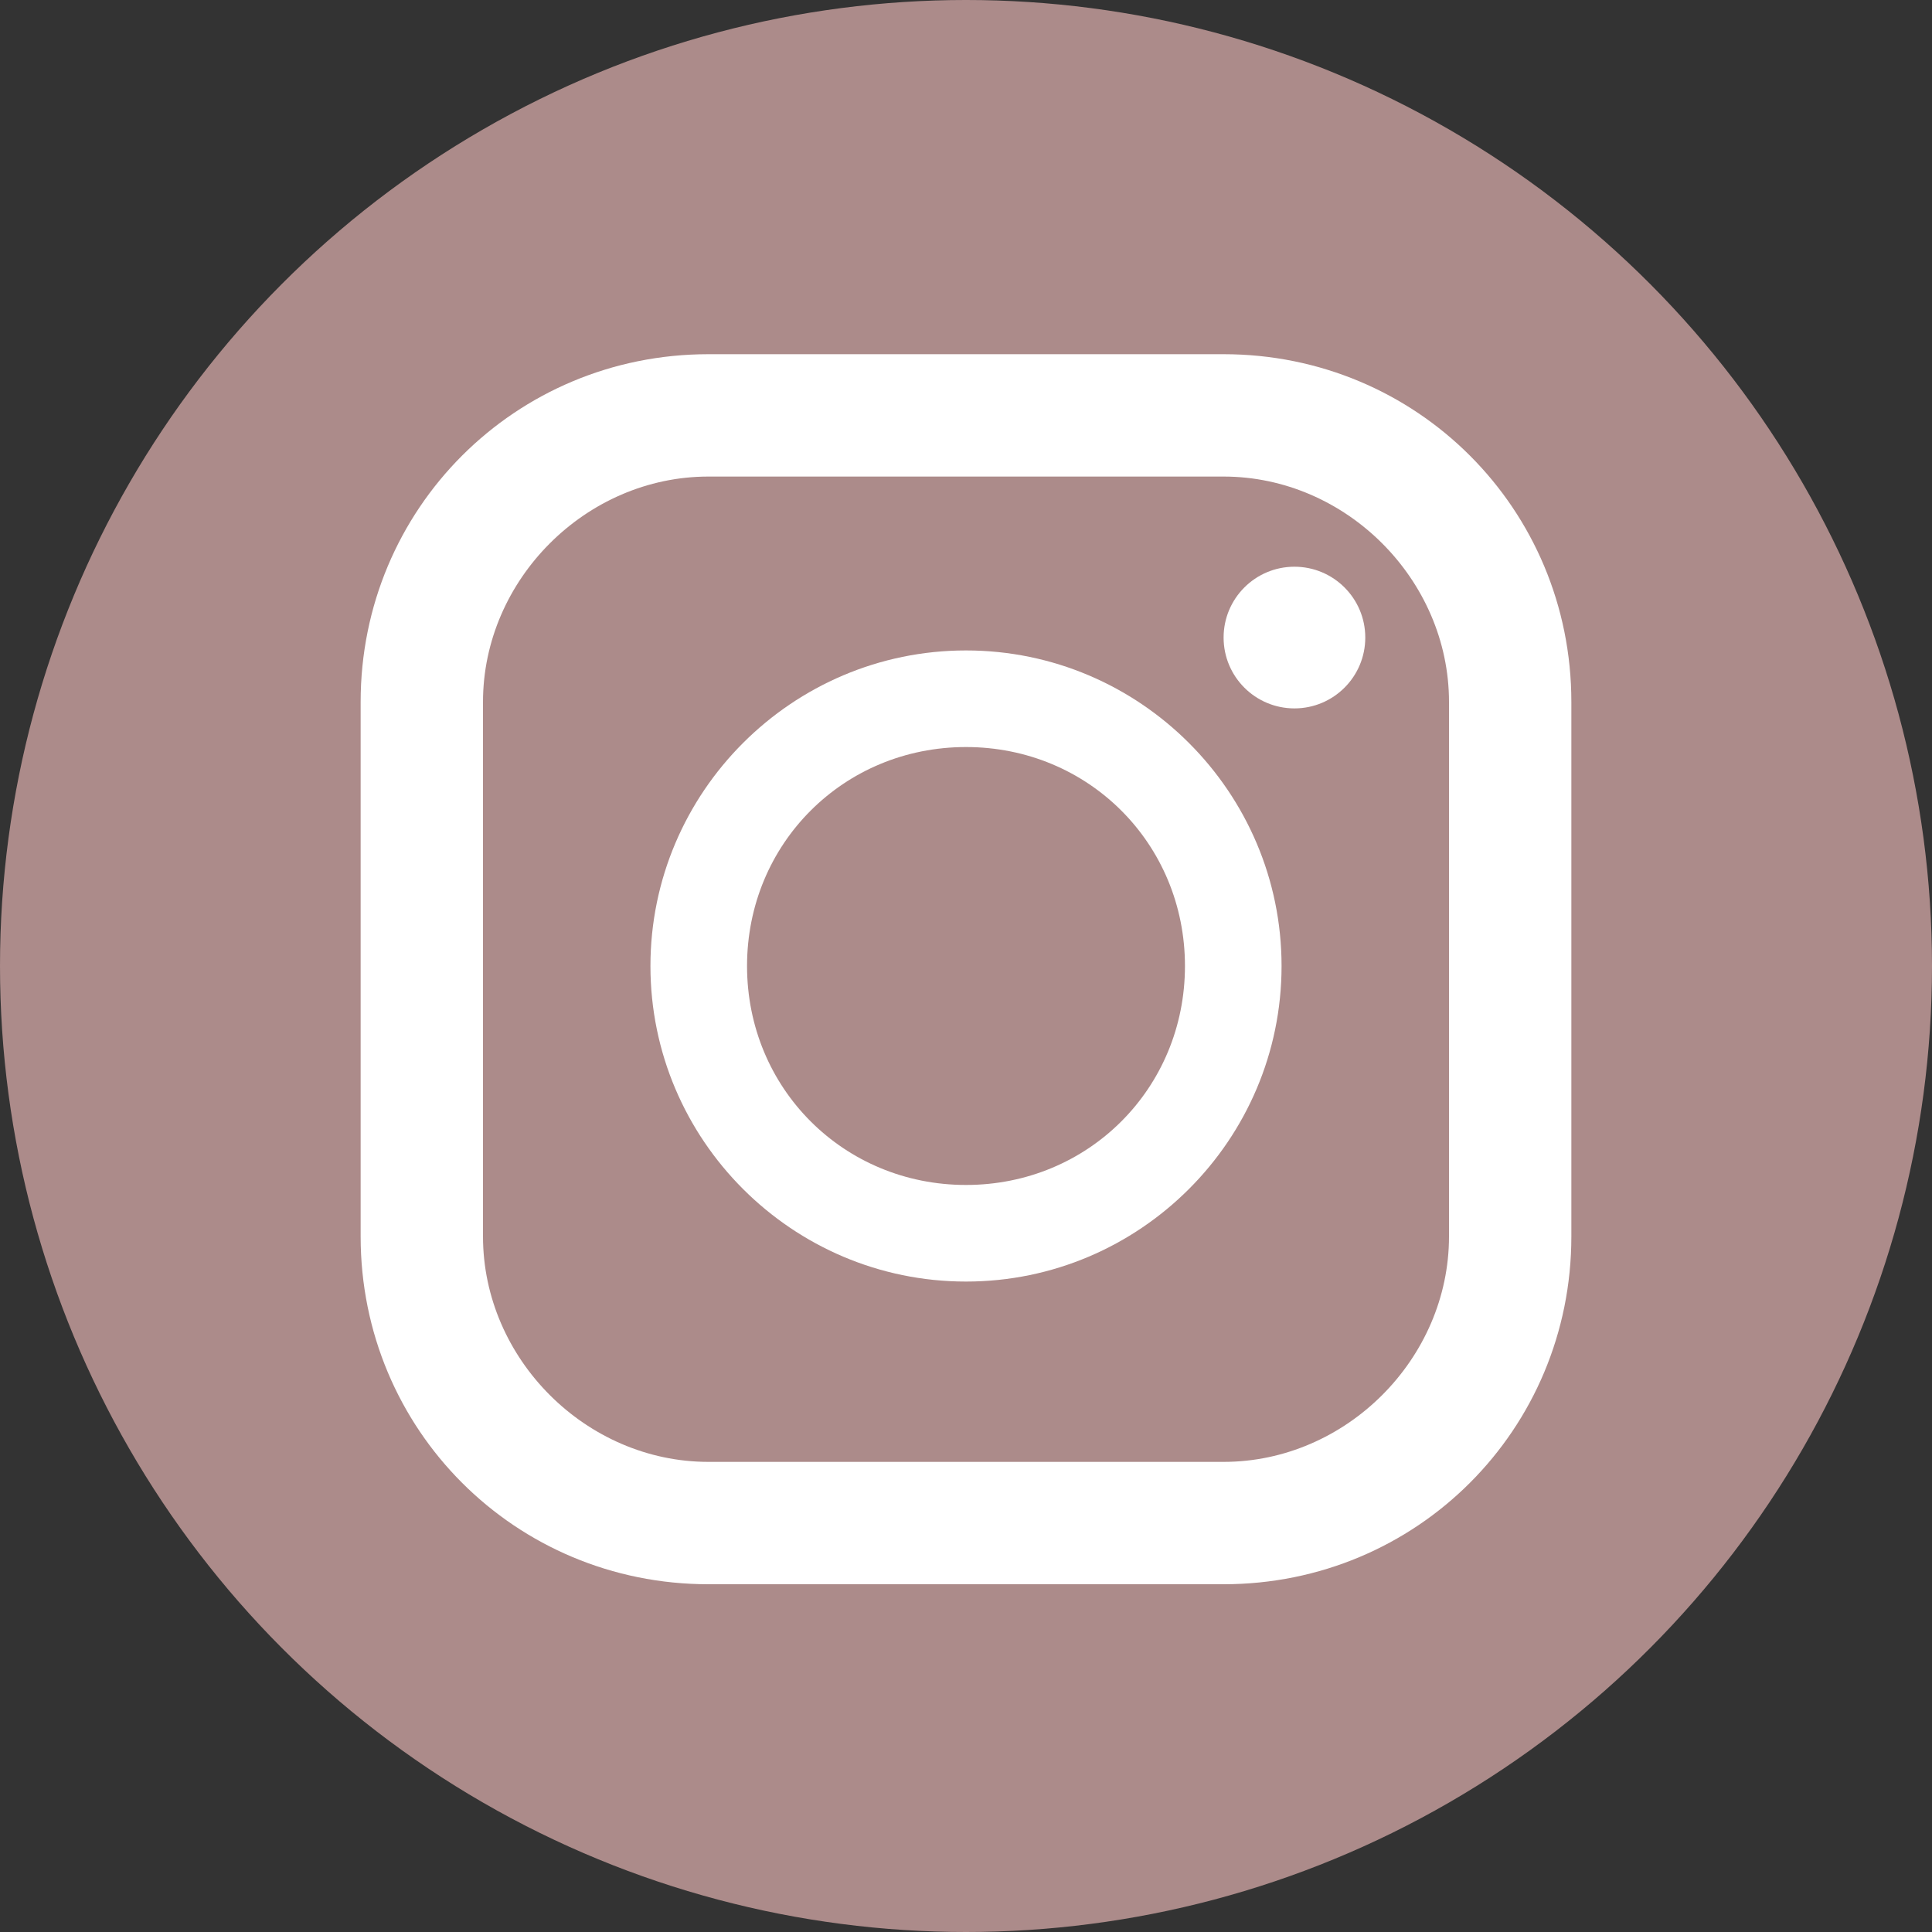 <?xml version="1.0" encoding="utf-8"?>
<!-- Generator: Adobe Illustrator 24.3.0, SVG Export Plug-In . SVG Version: 6.00 Build 0)  -->
<svg version="1.2" baseProfile="tiny" id="レイヤー_1"
	 xmlns="http://www.w3.org/2000/svg" xmlns:xlink="http://www.w3.org/1999/xlink" x="0px" y="0px" width="30px" height="30px"
	 viewBox="0 0 30 30" overflow="visible" xml:space="preserve">
<rect x="0" y="0" width="30" height="30" fill="#333333" stroke="none"/>
<circle fill="#AC8B8A" cx="15" cy="15" r="15"/>
<g>
	<path fill="#FFFFFF" d="M19,5.5h-8c-3,0-5.4,2.4-5.4,5.4v8.3c0,3,2.4,5.4,5.4,5.4h8c3,0,5.4-2.4,5.4-5.4v-8.3
		C24.4,7.9,22,5.5,19,5.5z M7.5,10.9c0-1.9,1.6-3.5,3.5-3.5h8c1.9,0,3.5,1.6,3.5,3.5v8.3c0,1.9-1.6,3.5-3.5,3.5h-8
		c-1.9,0-3.5-1.6-3.5-3.5V10.9z"/>
	<path fill="#FFFFFF" d="M15,19.9c2.7,0,4.9-2.2,4.9-4.9s-2.2-4.9-4.9-4.9c-2.7,0-4.9,2.2-4.9,4.9S12.3,19.9,15,19.9z M15,11.6
		c1.9,0,3.4,1.5,3.4,3.4s-1.5,3.4-3.4,3.4c-1.9,0-3.4-1.5-3.4-3.4S13.1,11.6,15,11.6z"/>
	<ellipse fill="#FFFFFF" cx="20.1" cy="9.9" rx="1.1" ry="1.1"/>
</g>
</svg>
